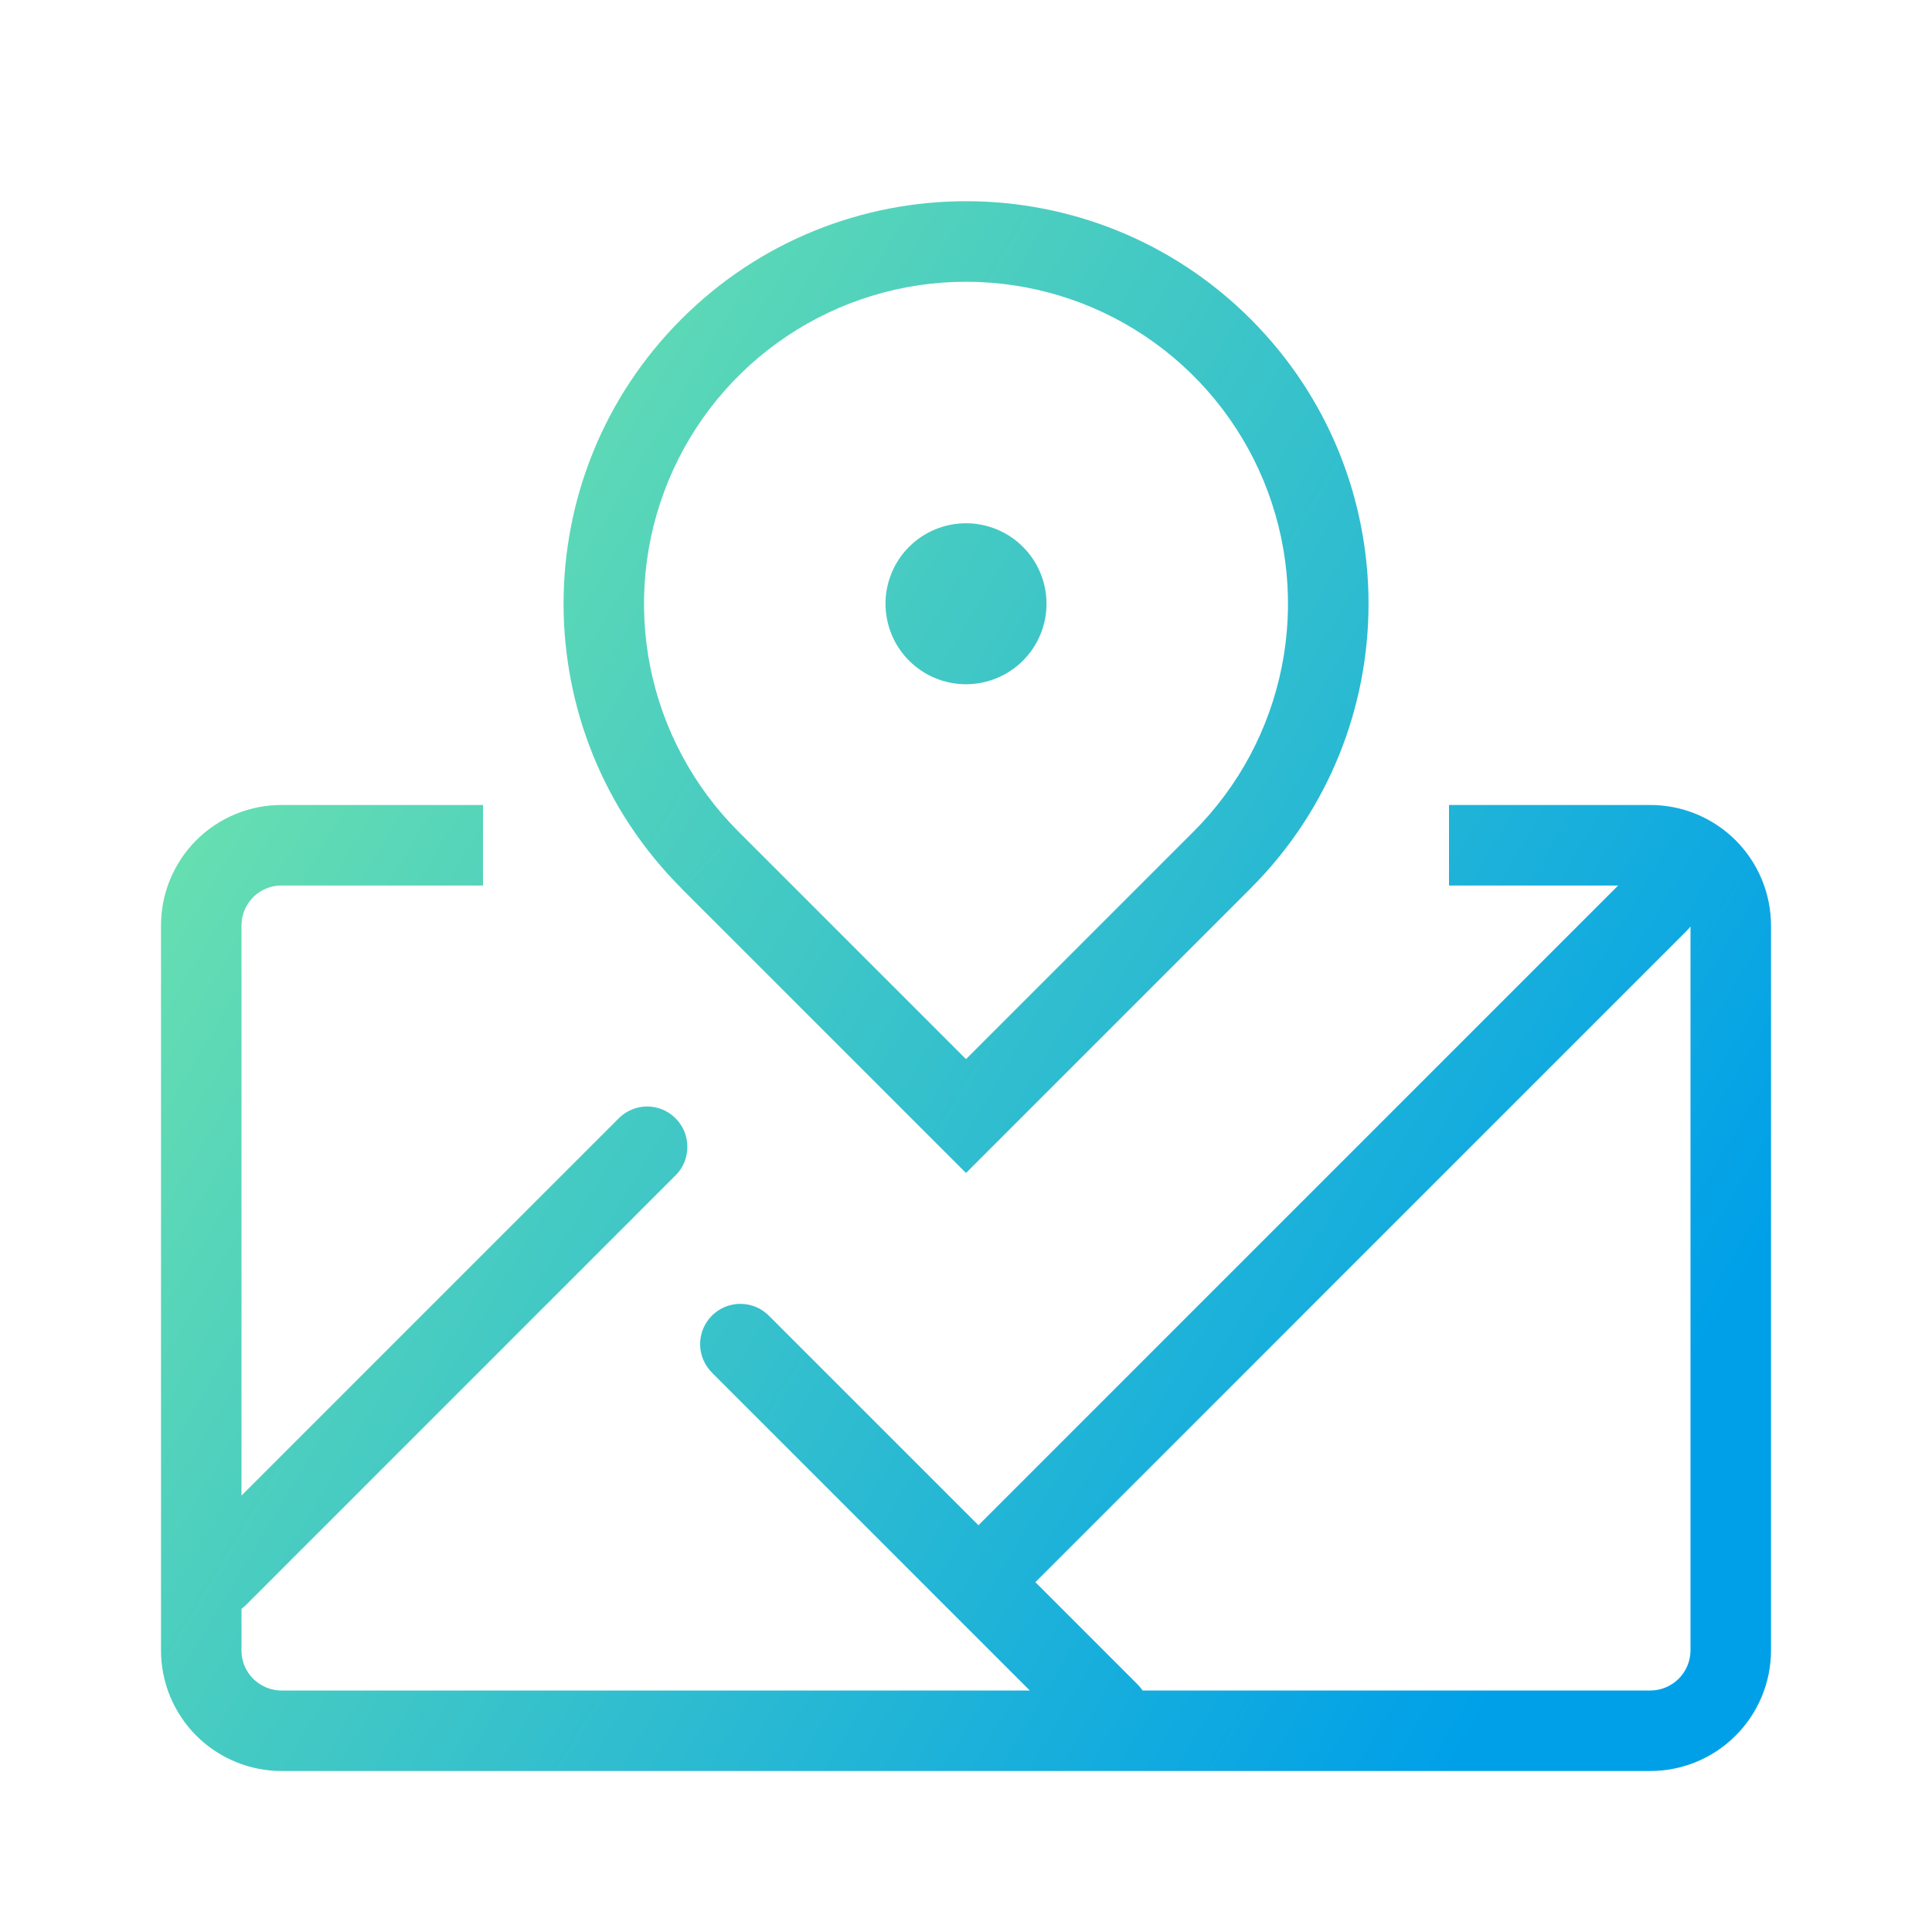 <svg width="80" height="80" viewBox="0 0 80 80" fill="none" xmlns="http://www.w3.org/2000/svg">
<path d="M40 48.57L28.215 36.787L30.572 34.428L40 43.857L49.428 34.428L51.785 36.785L40 48.57ZM51.785 36.787L49.428 34.428C51.293 32.564 52.563 30.188 53.077 27.601C53.592 25.015 53.328 22.334 52.319 19.898C51.309 17.462 49.6 15.379 47.408 13.914C45.215 12.449 42.637 11.667 40 11.667C37.363 11.667 34.785 12.449 32.593 13.914C30.4 15.379 28.691 17.462 27.682 19.898C26.673 22.334 26.409 25.015 26.923 27.601C27.437 30.188 28.707 32.564 30.572 34.428L28.217 36.783C21.709 30.275 21.709 19.722 28.217 13.213C34.725 6.705 45.279 6.705 51.787 13.213C58.295 19.722 58.295 30.275 51.787 36.783L51.785 36.787ZM40 28.333C39.116 28.333 38.268 27.982 37.643 27.357C37.018 26.732 36.667 25.884 36.667 25C36.667 24.116 37.018 23.268 37.643 22.643C38.268 22.018 39.116 21.667 40 21.667C40.884 21.667 41.732 22.018 42.357 22.643C42.982 23.268 43.334 24.116 43.334 25C43.334 25.884 42.982 26.732 42.357 27.357C41.732 27.982 40.884 28.333 40 28.333ZM29.517 56.872C29.354 56.719 29.224 56.535 29.133 56.331C29.043 56.127 28.994 55.906 28.991 55.683C28.987 55.46 29.029 55.238 29.112 55.031C29.196 54.824 29.32 54.636 29.478 54.478C29.636 54.32 29.824 54.196 30.031 54.112C30.238 54.028 30.46 53.986 30.683 53.99C30.906 53.993 31.126 54.041 31.331 54.132C31.535 54.222 31.719 54.352 31.872 54.515L40.515 63.157L67.005 36.667H60V33.333H68.323C68.98 33.331 69.63 33.459 70.237 33.708C70.844 33.958 71.396 34.325 71.862 34.788C72.327 35.25 72.696 35.801 72.949 36.406C73.201 37.012 73.332 37.662 73.334 38.318V68.35C73.329 69.674 72.8 70.942 71.861 71.876C70.923 72.811 69.653 73.335 68.329 73.333H11.672C11.016 73.335 10.366 73.207 9.759 72.957C9.153 72.708 8.601 72.341 8.136 71.878C7.672 71.415 7.303 70.865 7.05 70.259C6.798 69.654 6.668 69.004 6.667 68.348V38.317C6.667 37.66 6.797 37.01 7.049 36.404C7.301 35.797 7.671 35.247 8.136 34.784C8.602 34.321 9.154 33.954 9.762 33.705C10.369 33.456 11.02 33.33 11.677 33.333H20V36.667H11.677C11.458 36.663 11.24 36.703 11.037 36.785C10.834 36.867 10.649 36.988 10.493 37.141C10.337 37.295 10.213 37.478 10.128 37.68C10.044 37.882 10 38.099 10 38.318V61.928L25.628 46.3C25.783 46.146 25.966 46.024 26.168 45.941C26.37 45.858 26.587 45.816 26.805 45.817C27.023 45.818 27.239 45.862 27.44 45.947C27.641 46.031 27.823 46.155 27.977 46.31C28.627 46.96 28.617 48.027 27.985 48.657L10.194 66.45C10.133 66.51 10.069 66.566 10 66.617V68.35C10 69.262 10.745 70.002 11.672 70.002H42.644L29.515 56.873L29.517 56.872ZM68.327 70C68.767 70.002 69.191 69.829 69.504 69.519C69.818 69.21 69.996 68.789 70 68.348V38.363C69.953 38.426 69.901 38.485 69.845 38.54L42.872 65.515L47.105 69.748C47.182 69.825 47.252 69.91 47.313 70H68.33L68.327 70Z" fill="url(#paint0_linear_10608_6894)"/>
<defs>
<linearGradient id="paint0_linear_10608_6894" x1="71.019" y1="55.052" x2="2.31" y2="14.04" gradientUnits="userSpaceOnUse">
<stop stop-color="#00A0E9"/>
<stop offset="1" stop-color="#7EEDA4"/>
</linearGradient>
</defs>
</svg>
